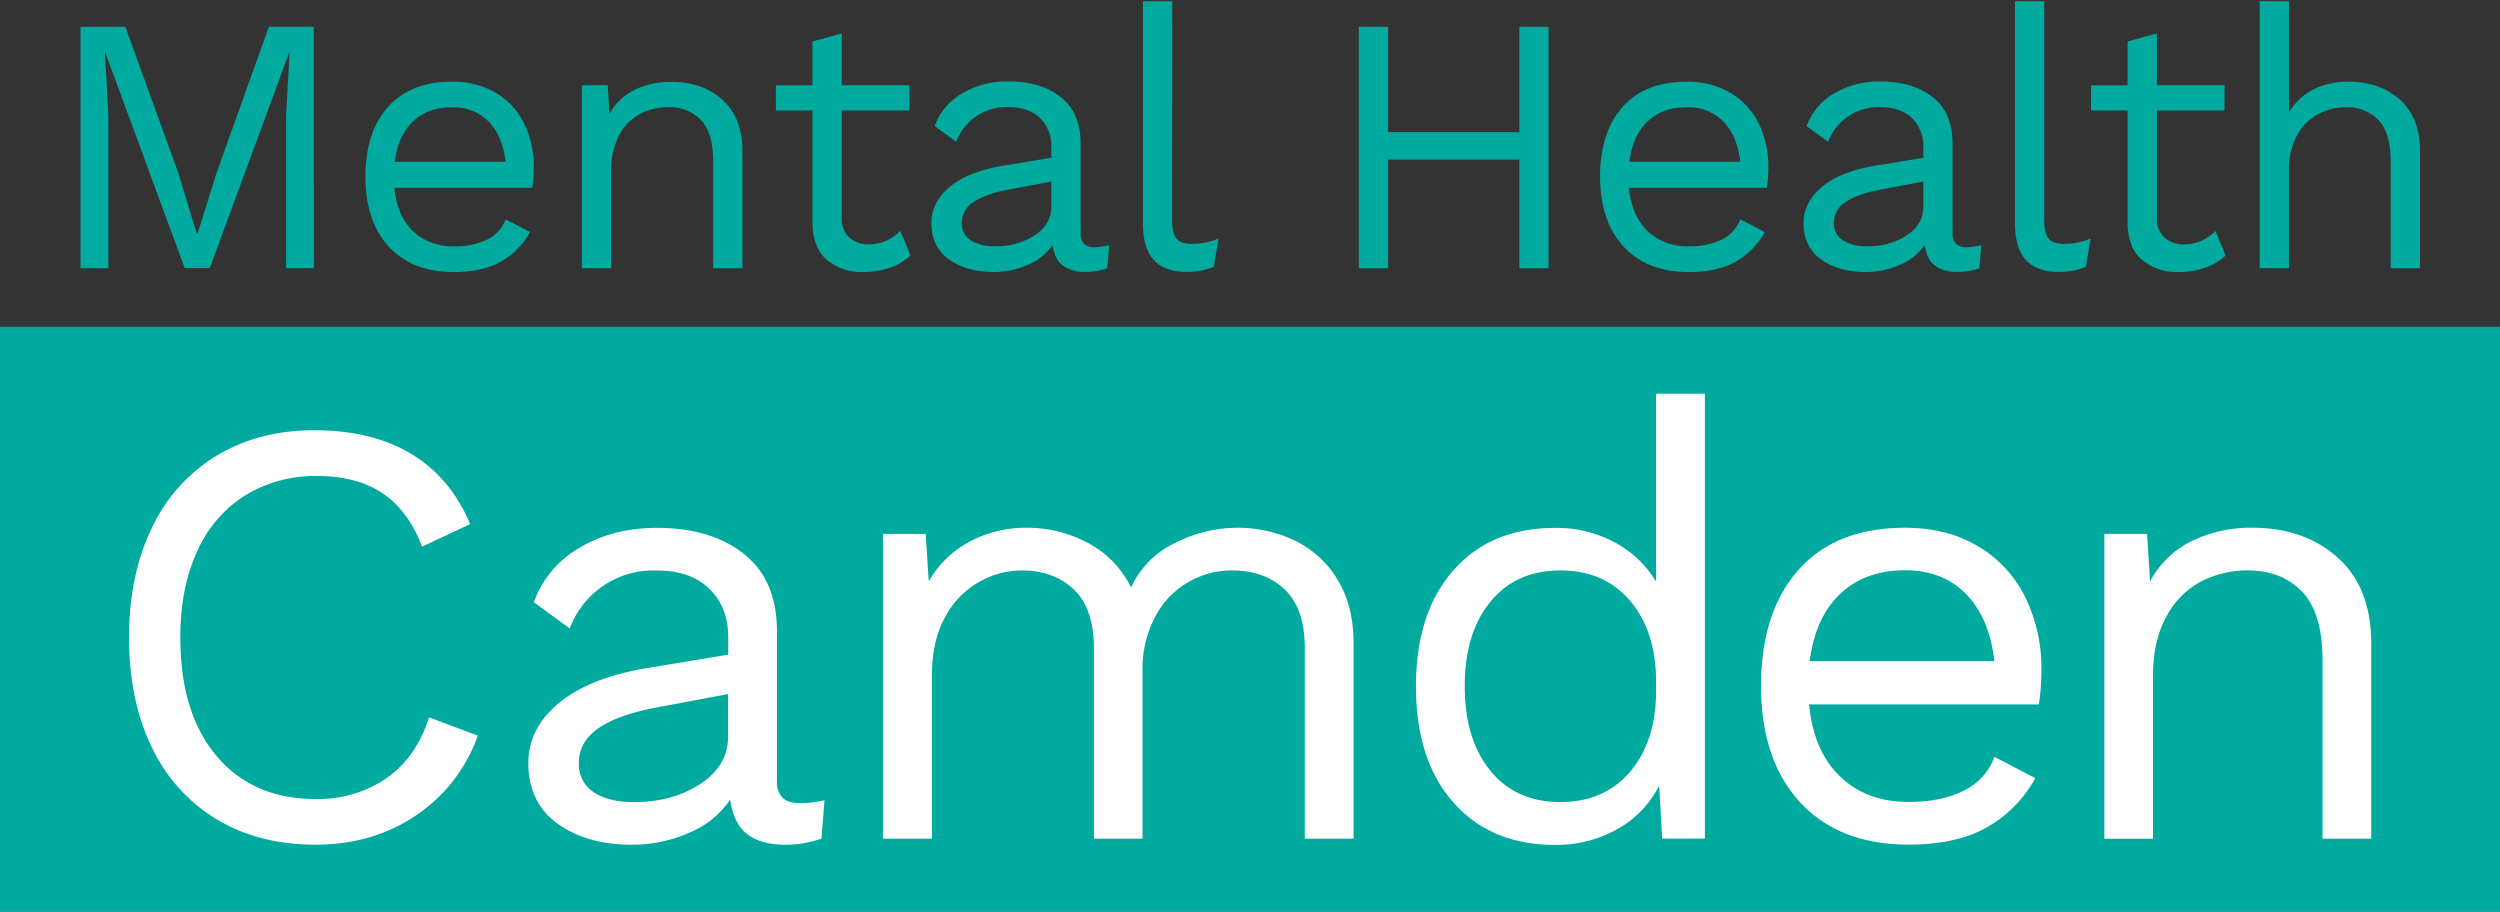 <svg id="Layer_1" data-name="Layer 1" xmlns="http://www.w3.org/2000/svg" width="724" height="264" viewBox="0 0 724 264"><rect x="0" y="0" width="724" height="264" fill="#333333" stroke="none"/><defs><style>.cls-1{fill:#00aa9e;}.cls-2{fill:#fff;}</style></defs><title>Artboard 1</title><path class="cls-1" d="M90.9,77.68H82.85v-44l1-18.43h-.11l-23,62.4H53.5l-23-62.4h-.11l1,18.43v44H23.31V7.76h13L51.7,50.24,57,67.73h.21l5.4-17.37L77.87,7.76h13Z"/><path class="cls-1" d="M154.15,54.38H114.21q.74,8.05,5.35,12.5a16.44,16.44,0,0,0,11.92,4.45,20.87,20.87,0,0,0,9.69-2,10.44,10.44,0,0,0,5.24-5.83l7.1,3.71A22,22,0,0,1,145,75.78q-5.3,3-13.56,3-12,0-18.8-7.31T105.84,51.2q0-12.92,6.52-20.23t18.49-7.31a24.22,24.22,0,0,1,12.82,3.28,21.12,21.12,0,0,1,8.16,8.9,28.26,28.26,0,0,1,2.75,12.61A42,42,0,0,1,154.15,54.38ZM119.56,35.2q-4.29,4.13-5.24,11.65h32.1q-.85-7.41-4.87-11.6a14.17,14.17,0,0,0-10.7-4.18Q123.85,31.07,119.56,35.2Z"/><path class="cls-1" d="M209.13,28.84Q215,34,215,43.78v33.9h-8.47V46.75q0-8.26-3.55-12a12.52,12.52,0,0,0-9.48-3.71,17.53,17.53,0,0,0-7.94,1.85,14.52,14.52,0,0,0-6.09,6A21.08,21.08,0,0,0,177,49.5V77.68h-8.48v-53H176L176.5,33a16.55,16.55,0,0,1,7.31-7,23.58,23.58,0,0,1,10.49-2.28Q203.3,23.65,209.13,28.84Z"/><path class="cls-1" d="M263.69,74q-5.3,4.77-13.67,4.77a15.62,15.62,0,0,1-10.54-3.5q-4.08-3.5-4.19-10.7V32H224.7V24.71h10.59V12l8.48-2.33v15h19.6V32h-19.6v31a7.38,7.38,0,0,0,2.17,5.77,8.28,8.28,0,0,0,5.77,2,12.38,12.38,0,0,0,9-3.92Z"/><path class="cls-1" d="M321.21,71l-.53,6.67a18.79,18.79,0,0,1-6.36,1.06,10.58,10.58,0,0,1-6.52-1.8q-2.38-1.8-3-6a15.91,15.91,0,0,1-7.15,5.77,24.42,24.42,0,0,1-9.91,2.07q-7.84,0-12.92-3.65t-5.09-10.54q0-6,5.3-10.44T290.38,48l14.09-2.33v-3a11.25,11.25,0,0,0-3.28-8.48q-3.28-3.18-9.11-3.18a15.48,15.48,0,0,0-15.15,10.06l-6.25-4.56a17.84,17.84,0,0,1,7.89-9.43,25.57,25.57,0,0,1,13.51-3.5q9.43,0,15.15,4.56t5.72,13.45V67.73a3.89,3.89,0,0,0,1,2.86,4.21,4.21,0,0,0,3.07,1A17.38,17.38,0,0,0,321.21,71Zm-21.56-2.86q4.82-3.18,4.82-8.26V52.58L292.61,54.8q-7.1,1.27-10.59,3.66a7.13,7.13,0,0,0-3.5,6.09,5.73,5.73,0,0,0,2.54,5,12.4,12.4,0,0,0,7.1,1.75A20.4,20.4,0,0,0,299.65,68.15Z"/><path class="cls-1" d="M339.43,63.49q0,4,1.22,5.56t4.5,1.54a20.6,20.6,0,0,0,3.87-.32,23.83,23.83,0,0,0,3.87-1.17l-1.38,8.16a19.89,19.89,0,0,1-7.84,1.48q-6.46,0-9.59-3.5T331,64.55V.35h8.48Z"/><path class="cls-1" d="M448.45,7.76V77.68H440V46.22H402V77.68h-8.48V7.76H402V38.27H440V7.76Z"/><path class="cls-1" d="M511.69,54.38H471.75q.74,8.05,5.35,12.5A16.44,16.44,0,0,0,489,71.33a20.85,20.85,0,0,0,9.69-2A10.44,10.44,0,0,0,504,63.49l7.1,3.71a22,22,0,0,1-8.48,8.58q-5.3,3-13.56,3-12,0-18.81-7.31T463.38,51.2q0-12.92,6.52-20.23t18.49-7.31a24.22,24.22,0,0,1,12.82,3.28,21.12,21.12,0,0,1,8.16,8.9,28.26,28.26,0,0,1,2.75,12.61A42,42,0,0,1,511.69,54.38ZM477.1,35.2q-4.29,4.13-5.25,11.65H504q-.85-7.41-4.87-11.6a14.17,14.17,0,0,0-10.7-4.18Q481.4,31.07,477.1,35.2Z"/><path class="cls-1" d="M573.77,71l-.53,6.67a18.78,18.78,0,0,1-6.36,1.06,10.57,10.57,0,0,1-6.51-1.8q-2.39-1.8-3-6a15.92,15.92,0,0,1-7.15,5.77,24.42,24.42,0,0,1-9.9,2.07q-7.84,0-12.93-3.65t-5.08-10.54q0-6,5.3-10.44T542.94,48L557,45.69v-3a11.25,11.25,0,0,0-3.29-8.48q-3.28-3.18-9.11-3.18a15.48,15.48,0,0,0-15.15,10.06l-6.25-4.56a17.85,17.85,0,0,1,7.89-9.43,25.57,25.57,0,0,1,13.51-3.5q9.43,0,15.15,4.56t5.72,13.45V67.73a3.88,3.88,0,0,0,1,2.86,4.21,4.21,0,0,0,3.07,1A17.38,17.38,0,0,0,573.77,71Zm-21.56-2.86Q557,65,557,59.89V52.58L545.17,54.8q-7.1,1.27-10.59,3.66a7.13,7.13,0,0,0-3.5,6.09,5.73,5.73,0,0,0,2.54,5,12.4,12.4,0,0,0,7.1,1.75A20.41,20.41,0,0,0,552.21,68.15Z"/><path class="cls-1" d="M592,63.49q0,4,1.22,5.56t4.5,1.54a20.6,20.6,0,0,0,3.87-.32,23.83,23.83,0,0,0,3.87-1.17l-1.38,8.16a19.9,19.9,0,0,1-7.84,1.48q-6.46,0-9.59-3.5t-3.12-10.7V.35H592Z"/><path class="cls-1" d="M644.54,74q-5.3,4.77-13.67,4.77a15.62,15.62,0,0,1-10.54-3.5q-4.08-3.5-4.18-10.7V32H605.56V24.71h10.59V12l8.48-2.33v15h19.6V32h-19.6v31a7.38,7.38,0,0,0,2.17,5.77,8.29,8.29,0,0,0,5.77,2,12.38,12.38,0,0,0,9-3.92Z"/><path class="cls-1" d="M695,28.84q5.82,5.19,5.83,14.94v33.9h-8.48V46.75q0-8.26-3.55-12a12.52,12.52,0,0,0-9.48-3.71A17.22,17.22,0,0,0,671.4,33a14.76,14.76,0,0,0-6.14,6.09,21.06,21.06,0,0,0-2.38,10.54V77.68h-8.48V.35h8.48V32.66A16.73,16.73,0,0,1,670,25.88a22.53,22.53,0,0,1,10.12-2.23Q689.14,23.65,695,28.84Z"/><rect class="cls-1" y="94.64" width="724.1" height="169.35"/><path class="cls-2" d="M120.34,236.24q-12.54,8.39-28.95,8.38T62.79,237.3A48.61,48.61,0,0,1,44,216.47q-6.62-13.5-6.62-31.86,0-18.18,6.62-31.77a48.53,48.53,0,0,1,18.8-20.92Q75,124.6,91,124.6q16.77,0,28.15,6.88t17,20.3l-13.94,6.53Q118.39,148.08,111,143T92.1,137.84a39.15,39.15,0,0,0-21,5.56,36.53,36.53,0,0,0-13.94,16.15q-4.95,10.59-4.94,25.07,0,21.89,10.51,34.33t28.68,12.44a35,35,0,0,0,20.48-6q8.65-6,12.36-17.65l14.12,5.3A46.48,46.48,0,0,1,120.34,236.24Z"/><path class="cls-2" d="M238.78,231.74l-.88,11.12a31.3,31.3,0,0,1-10.59,1.77q-6.88,0-10.85-3t-5-10.06a26.53,26.53,0,0,1-11.92,9.62,40.69,40.69,0,0,1-16.5,3.44q-13.07,0-21.54-6.09T153,221q0-10.06,8.83-17.39t25.59-10.15l23.48-3.88v-4.94q0-8.82-5.47-14.12t-15.18-5.3A25.8,25.8,0,0,0,165,182l-10.41-7.59a29.74,29.74,0,0,1,13.15-15.71q9.62-5.82,22.51-5.83,15.71,0,25.24,7.59T225,182.85v43.42A6.47,6.47,0,0,0,226.6,231q1.59,1.59,5.12,1.59A29,29,0,0,0,238.78,231.74ZM202.86,227q8-5.3,8-13.77V201l-19.77,3.71q-11.83,2.12-17.65,6.09T167.64,221a9.55,9.55,0,0,0,4.24,8.38q4.24,2.91,11.83,2.91Q194.82,232.27,202.86,227Z"/><path class="cls-2" d="M374.78,156.46a29.25,29.25,0,0,1,12.45,11.21q4.76,7.59,4.77,18.71v56.49H377.87V187.79q0-11.47-5.74-17T357,165.2a25,25,0,0,0-22.51,13.5,32.47,32.47,0,0,0-3.62,15.8v48.37H316.8V187.79q0-11.47-5.74-17T296,165.2a25.25,25.25,0,0,0-22.24,13.42q-3.88,6.88-3.88,17.12v47.13H255.72V154.6h12.36l.88,13.77a29.85,29.85,0,0,1,12.09-11.65,34.63,34.63,0,0,1,16.15-3.88,37.25,37.25,0,0,1,17.91,4.41,29,29,0,0,1,12.45,12.89,26.49,26.49,0,0,1,12.71-12.89,39.88,39.88,0,0,1,18-4.41A38.25,38.25,0,0,1,374.78,156.46Z"/><path class="cls-2" d="M493.73,114V242.86H481.37l-.88-15.36A29.56,29.56,0,0,1,468.58,240a35.66,35.66,0,0,1-18.27,4.68q-18.53,0-29.39-12.27t-10.86-33.63q0-21.36,10.86-33.63t29.39-12.27a35.4,35.4,0,0,1,17.39,4.24,31.08,31.08,0,0,1,11.91,11.3V114ZM472.11,223.45q7.5-8.82,7.5-23.65v-2.12q0-14.83-7.5-23.65t-20.21-8.83q-12.88,0-20.3,9.09t-7.41,24.45q0,15.36,7.41,24.45t20.3,9.09Q464.61,232.27,472.11,223.45Z"/><path class="cls-2" d="M590.46,204H523.92q1.24,13.42,8.92,20.83t19.86,7.41q9.71,0,16.15-3.35a17.39,17.39,0,0,0,8.74-9.71l11.83,6.18a36.65,36.65,0,0,1-14.12,14.3q-8.83,4.94-22.59,4.94-20,0-31.33-12.18T510,198.73q0-21.53,10.86-33.71t30.8-12.18q12.35,0,21.36,5.47a35.18,35.18,0,0,1,13.59,14.83,47.09,47.09,0,0,1,4.59,21A70,70,0,0,1,590.46,204Zm-57.63-31.95q-7.15,6.88-8.74,19.42h53.49q-1.42-12.35-8.12-19.33t-17.83-7Q540,165.2,532.83,172.08Z"/><path class="cls-2" d="M677,161.49q9.71,8.65,9.71,24.89v56.49H672.61V191.32q0-13.77-5.91-19.95t-15.8-6.18a29.22,29.22,0,0,0-13.24,3.09,24.19,24.19,0,0,0-10.15,10.06q-4,7-4,17.56v47H609.42V154.6h12.36l.88,13.77a27.57,27.57,0,0,1,12.18-11.74,39.27,39.27,0,0,1,17.47-3.8Q667.31,152.84,677,161.49Z"/></svg>